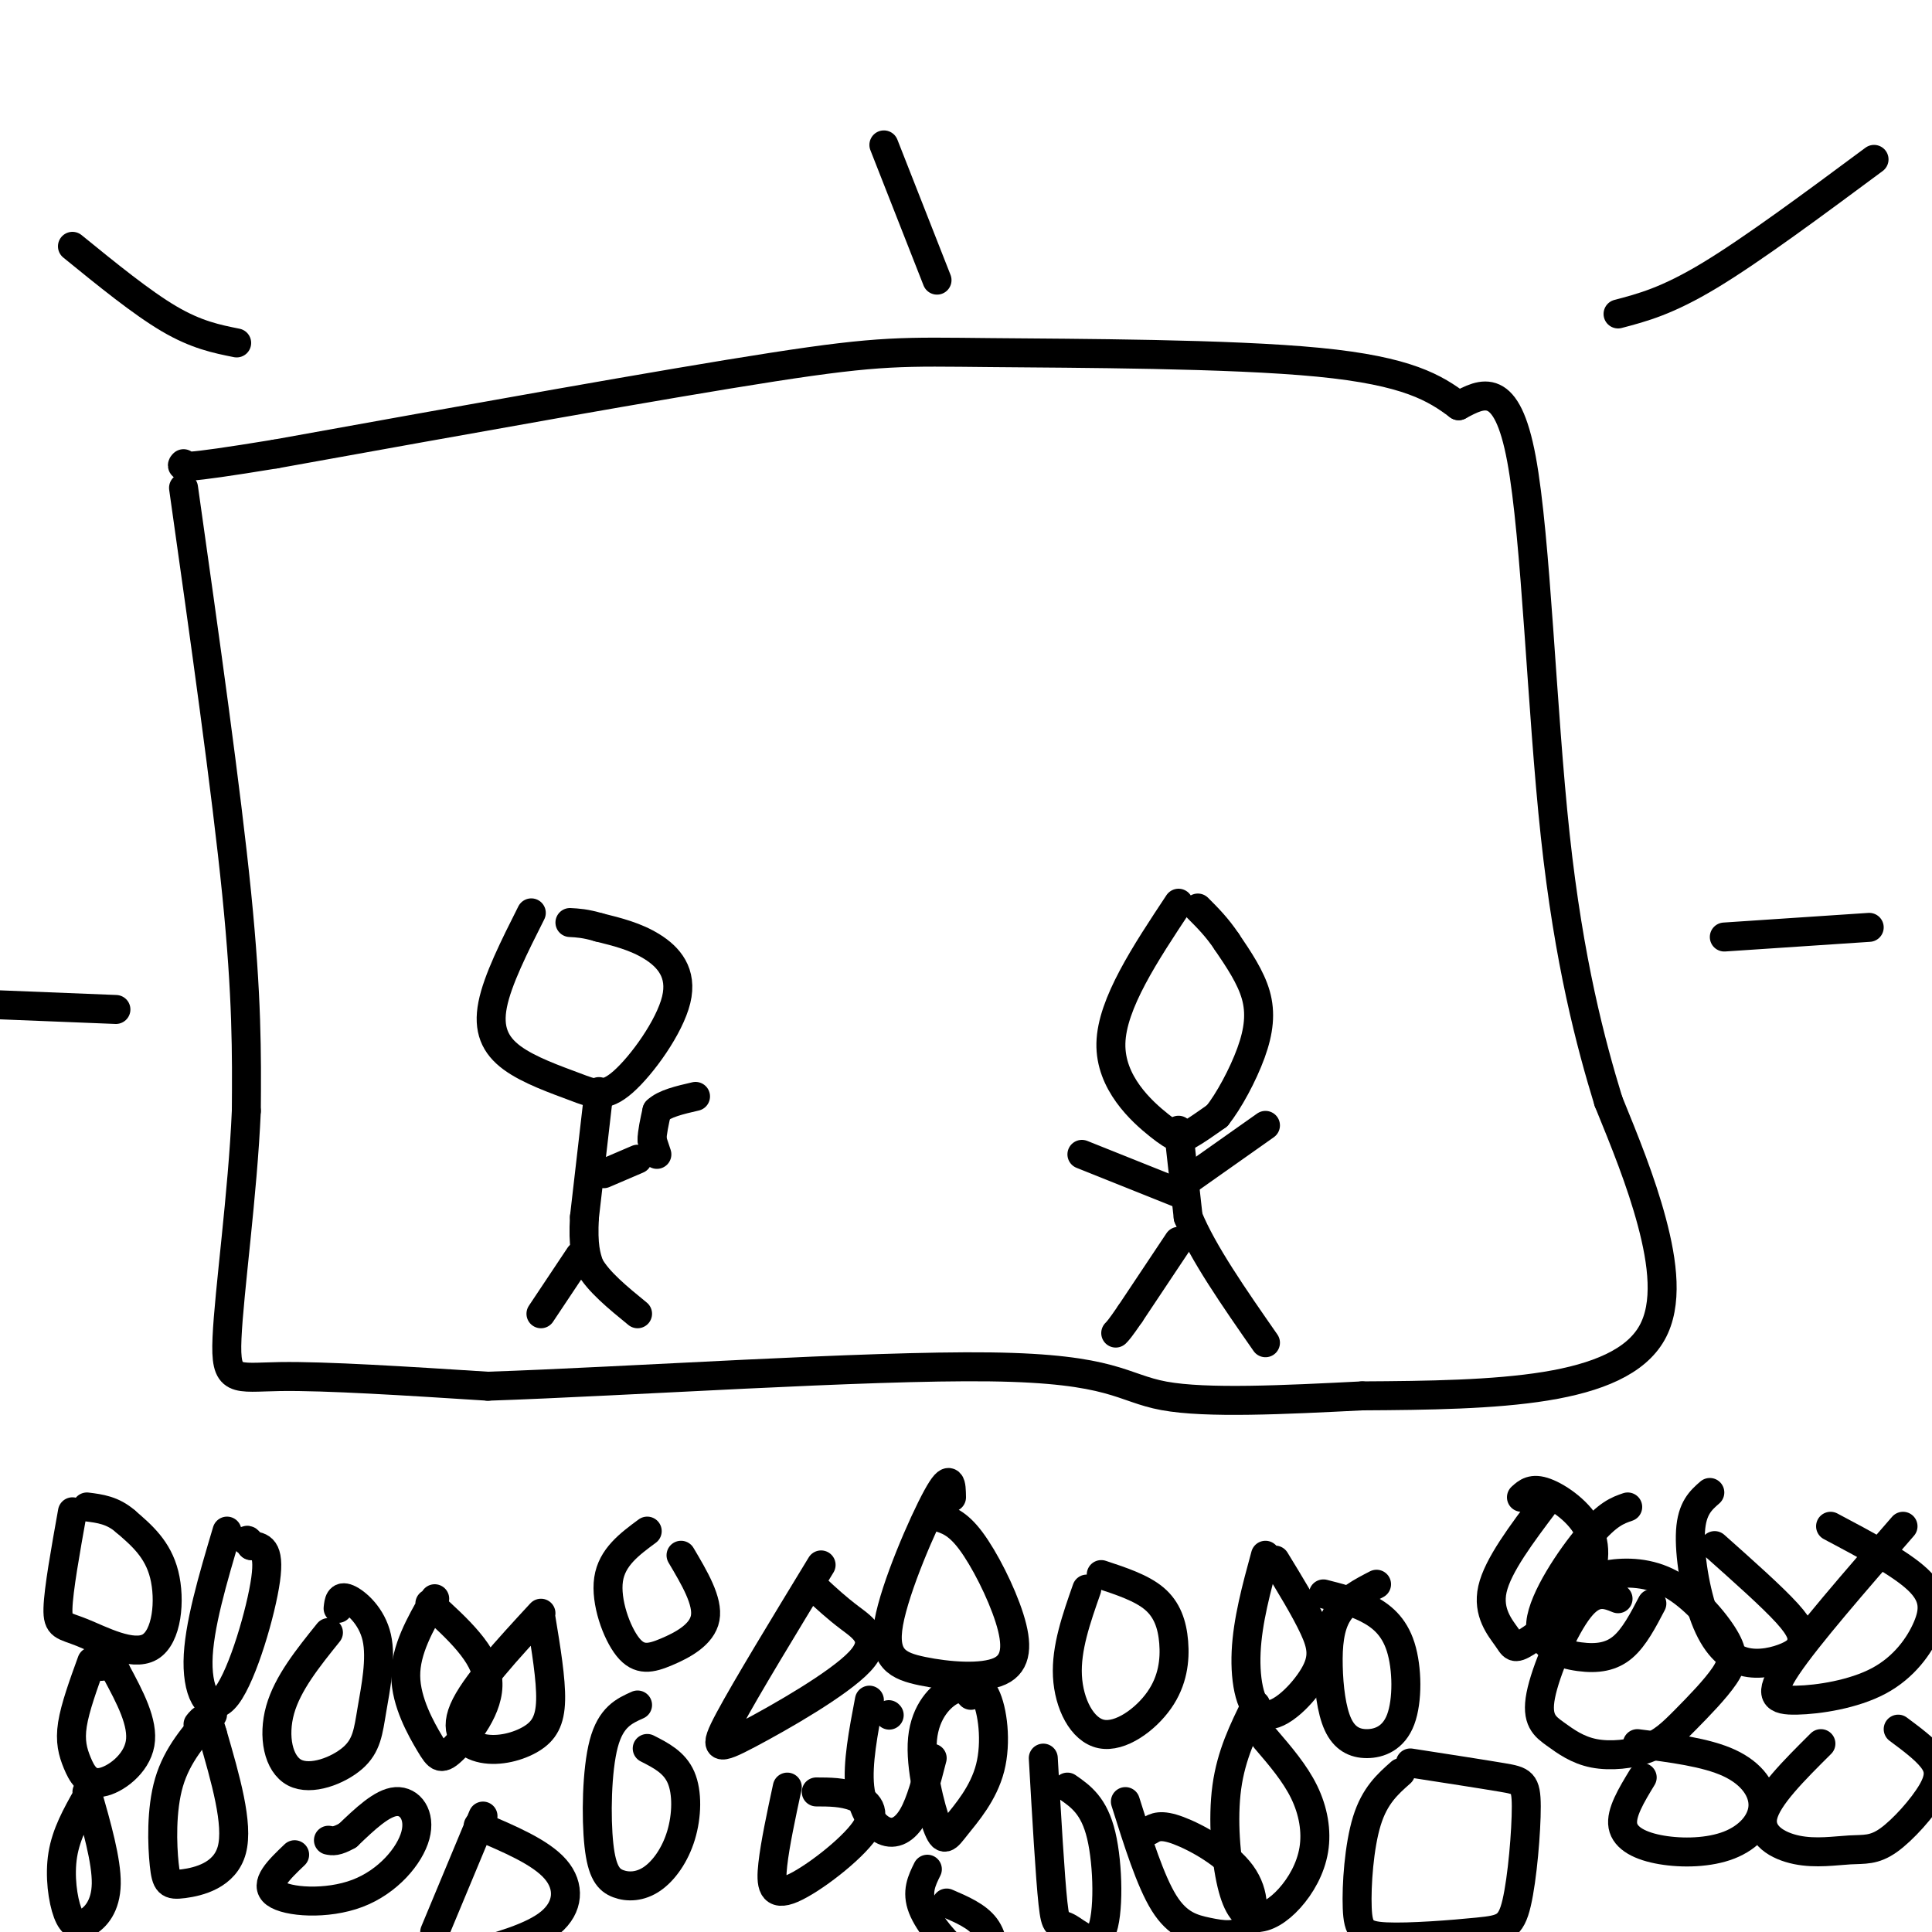 <svg viewBox='0 0 400 400' version='1.1' xmlns='http://www.w3.org/2000/svg' xmlns:xlink='http://www.w3.org/1999/xlink'><g fill='none' stroke='#000000' stroke-width='6' stroke-linecap='round' stroke-linejoin='round'><path d='M38,101c4.417,31.250 8.833,62.500 11,84c2.167,21.500 2.083,33.250 2,45'/><path d='M51,230c-0.738,17.143 -3.583,37.500 -4,47c-0.417,9.500 1.595,8.143 11,8c9.405,-0.143 26.202,0.929 43,2'/><path d='M101,287c28.524,-0.952 78.333,-4.333 104,-4c25.667,0.333 27.190,4.381 36,6c8.810,1.619 24.905,0.810 41,0'/><path d='M282,289c13.644,-0.073 27.255,-0.257 38,-2c10.745,-1.743 18.624,-5.046 22,-11c3.376,-5.954 2.250,-14.558 0,-23c-2.250,-8.442 -5.625,-16.721 -9,-25'/><path d='M333,228c-3.619,-11.798 -8.167,-28.792 -11,-55c-2.833,-26.208 -3.952,-61.631 -7,-78c-3.048,-16.369 -8.024,-13.685 -13,-11'/><path d='M302,84c-4.847,-3.628 -10.464,-7.199 -29,-9c-18.536,-1.801 -49.990,-1.831 -68,-2c-18.010,-0.169 -22.574,-0.477 -45,3c-22.426,3.477 -62.713,10.738 -103,18'/><path d='M57,94c-20.333,3.333 -19.667,2.667 -19,2'/><path d='M49,71c-4.167,-0.833 -8.333,-1.667 -14,-5c-5.667,-3.333 -12.833,-9.167 -20,-15'/><path d='M194,58c0.000,0.000 -11.000,-28.000 -11,-28'/><path d='M335,65c5.083,-1.333 10.167,-2.667 19,-8c8.833,-5.333 21.417,-14.667 34,-24'/><path d='M357,194c0.000,0.000 30.000,-2.000 30,-2'/><path d='M24,209c0.000,0.000 -50.000,-2.000 -50,-2'/><path d='M110,189c-3.495,6.944 -6.991,13.887 -8,19c-1.009,5.113 0.468,8.394 4,11c3.532,2.606 9.118,4.535 13,6c3.882,1.465 6.061,2.465 10,-1c3.939,-3.465 9.637,-11.394 11,-17c1.363,-5.606 -1.611,-8.887 -5,-11c-3.389,-2.113 -7.195,-3.056 -11,-4'/><path d='M124,192c-2.833,-0.833 -4.417,-0.917 -6,-1'/><path d='M124,226c0.000,0.000 -3.000,26.000 -3,26'/><path d='M121,252c-0.333,6.000 0.333,8.000 1,10'/><path d='M122,262c1.833,3.333 5.917,6.667 10,10'/><path d='M120,260c0.000,0.000 -8.000,12.000 -8,12'/><path d='M125,243c0.000,0.000 7.000,-3.000 7,-3'/><path d='M135,236c0.500,1.500 1.000,3.000 1,3c0.000,0.000 -0.500,-1.500 -1,-3'/><path d='M135,236c0.000,-1.500 0.500,-3.750 1,-6'/><path d='M136,230c1.500,-1.500 4.750,-2.250 8,-3'/><path d='M244,187c-6.905,10.417 -13.810,20.833 -14,29c-0.190,8.167 6.333,14.083 10,17c3.667,2.917 4.476,2.833 6,2c1.524,-0.833 3.762,-2.417 6,-4'/><path d='M252,231c2.381,-2.976 5.333,-8.417 7,-13c1.667,-4.583 2.048,-8.310 1,-12c-1.048,-3.690 -3.524,-7.345 -6,-11'/><path d='M254,195c-2.000,-3.000 -4.000,-5.000 -6,-7'/><path d='M244,234c0.000,0.000 2.000,18.000 2,18'/><path d='M246,252c3.000,7.333 9.500,16.667 16,26'/><path d='M244,257c0.000,0.000 -10.000,15.000 -10,15'/><path d='M234,272c-2.167,3.167 -2.583,3.583 -3,4'/><path d='M245,245c0.000,0.000 17.000,-12.000 17,-12'/><path d='M244,247c0.000,0.000 -20.000,-8.000 -20,-8'/><path d='M15,313c-1.447,8.080 -2.893,16.159 -3,20c-0.107,3.841 1.126,3.442 5,5c3.874,1.558 10.389,5.073 14,3c3.611,-2.073 4.317,-9.735 3,-15c-1.317,-5.265 -4.659,-8.132 -8,-11'/><path d='M26,315c-2.667,-2.333 -5.333,-2.667 -8,-3'/><path d='M19,344c-1.724,4.750 -3.448,9.499 -4,13c-0.552,3.501 0.069,5.753 1,8c0.931,2.247 2.174,4.490 5,4c2.826,-0.490 7.236,-3.711 8,-8c0.764,-4.289 -2.118,-9.644 -5,-15'/><path d='M24,346c-1.333,-2.667 -2.167,-1.833 -3,-1'/><path d='M44,355c-3.656,4.131 -7.311,8.262 -9,14c-1.689,5.738 -1.411,13.085 -1,17c0.411,3.915 0.957,4.400 4,4c3.043,-0.400 8.584,-1.686 10,-7c1.416,-5.314 -1.292,-14.657 -4,-24'/><path d='M44,359c-1.167,-4.333 -2.083,-3.167 -3,-2'/><path d='M47,317c-2.958,9.946 -5.917,19.893 -6,27c-0.083,7.107 2.708,11.375 6,7c3.292,-4.375 7.083,-17.393 8,-24c0.917,-6.607 -1.042,-6.804 -3,-7'/><path d='M52,320c-0.667,-1.333 -0.833,-1.167 -1,-1'/><path d='M18,372c-2.144,3.807 -4.287,7.614 -5,12c-0.713,4.386 0.005,9.351 1,12c0.995,2.649 2.268,2.982 4,2c1.732,-0.982 3.923,-3.281 4,-8c0.077,-4.719 -1.962,-11.860 -4,-19'/><path d='M68,338c-4.229,5.253 -8.458,10.505 -10,16c-1.542,5.495 -0.395,11.232 3,13c3.395,1.768 9.040,-0.432 12,-3c2.960,-2.568 3.237,-5.503 4,-10c0.763,-4.497 2.013,-10.557 1,-15c-1.013,-4.443 -4.289,-7.269 -6,-8c-1.711,-0.731 -1.855,0.635 -2,2'/><path d='M61,384c-3.236,3.085 -6.472,6.169 -4,8c2.472,1.831 10.652,2.408 17,0c6.348,-2.408 10.863,-7.802 12,-12c1.137,-4.198 -1.104,-7.199 -4,-7c-2.896,0.199 -6.448,3.600 -10,7'/><path d='M72,380c-2.333,1.333 -3.167,1.167 -4,1'/><path d='M112,334c-6.947,7.523 -13.895,15.046 -16,20c-2.105,4.954 0.632,7.338 4,8c3.368,0.662 7.368,-0.399 10,-2c2.632,-1.601 3.895,-3.743 4,-8c0.105,-4.257 -0.947,-10.628 -2,-17'/><path d='M90,331c-3.026,5.293 -6.051,10.587 -6,16c0.051,5.413 3.179,10.946 5,14c1.821,3.054 2.337,3.630 5,1c2.663,-2.630 7.475,-8.466 7,-14c-0.475,-5.534 -6.238,-10.767 -12,-16'/><path d='M100,376c0.000,0.000 -10.000,24.000 -10,24'/><path d='M96,405c7.133,-1.933 14.267,-3.867 18,-7c3.733,-3.133 4.067,-7.467 1,-11c-3.067,-3.533 -9.533,-6.267 -16,-9'/><path d='M132,353c-2.769,1.240 -5.537,2.481 -7,8c-1.463,5.519 -1.620,15.317 -1,21c0.620,5.683 2.017,7.252 4,8c1.983,0.748 4.552,0.675 7,-1c2.448,-1.675 4.774,-4.951 6,-9c1.226,-4.049 1.350,-8.871 0,-12c-1.350,-3.129 -4.175,-4.564 -7,-6'/><path d='M134,317c-3.663,2.707 -7.327,5.413 -8,10c-0.673,4.587 1.644,11.054 4,14c2.356,2.946 4.750,2.370 8,1c3.250,-1.370 7.357,-3.534 8,-7c0.643,-3.466 -2.179,-8.233 -5,-13'/><path d='M170,324c-7.781,12.793 -15.563,25.585 -19,32c-3.437,6.415 -2.530,6.451 4,3c6.530,-3.451 18.681,-10.391 23,-15c4.319,-4.609 0.805,-6.888 -2,-9c-2.805,-2.112 -4.903,-4.056 -7,-6'/><path d='M163,370c-1.263,5.887 -2.526,11.774 -3,16c-0.474,4.226 -0.158,6.793 4,5c4.158,-1.793 12.158,-7.944 15,-12c2.842,-4.056 0.526,-6.016 -2,-7c-2.526,-0.984 -5.263,-0.992 -8,-1'/><path d='M201,351c-0.937,-1.027 -1.875,-2.053 -4,-1c-2.125,1.053 -5.438,4.187 -6,10c-0.562,5.813 1.626,14.306 3,18c1.374,3.694 1.935,2.588 4,0c2.065,-2.588 5.633,-6.658 7,-12c1.367,-5.342 0.533,-11.955 -1,-15c-1.533,-3.045 -3.767,-2.523 -6,-2'/><path d='M180,352c-1.256,6.571 -2.512,13.143 -2,18c0.512,4.857 2.792,8.000 5,9c2.208,1.000 4.345,-0.143 6,-3c1.655,-2.857 2.827,-7.429 4,-12'/><path d='M184,355c0.000,0.000 0.100,0.100 0.1,0.1'/><path d='M197,310c-0.045,-2.656 -0.090,-5.313 -3,0c-2.910,5.313 -8.685,18.595 -10,26c-1.315,7.405 1.830,8.935 7,10c5.170,1.065 12.365,1.667 16,0c3.635,-1.667 3.709,-5.603 2,-11c-1.709,-5.397 -5.203,-12.256 -8,-16c-2.797,-3.744 -4.899,-4.372 -7,-5'/><path d='M225,329c-2.147,6.117 -4.295,12.233 -4,18c0.295,5.767 3.032,11.183 7,12c3.968,0.817 9.167,-2.967 12,-7c2.833,-4.033 3.301,-8.317 3,-12c-0.301,-3.683 -1.372,-6.767 -4,-9c-2.628,-2.233 -6.814,-3.617 -11,-5'/><path d='M216,364c0.707,12.287 1.413,24.574 2,30c0.587,5.426 1.054,3.990 3,5c1.946,1.010 5.370,4.464 7,1c1.630,-3.464 1.466,-13.847 0,-20c-1.466,-6.153 -4.233,-8.077 -7,-10'/><path d='M192,387c-1.152,2.327 -2.303,4.654 -1,8c1.303,3.346 5.061,7.711 8,10c2.939,2.289 5.061,2.501 6,1c0.939,-1.501 0.697,-4.715 -1,-7c-1.697,-2.285 -4.848,-3.643 -8,-5'/><path d='M260,353c-2.543,5.149 -5.086,10.298 -6,17c-0.914,6.702 -0.197,14.958 1,20c1.197,5.042 2.876,6.870 5,7c2.124,0.130 4.693,-1.439 7,-4c2.307,-2.561 4.352,-6.112 5,-10c0.648,-3.888 -0.101,-8.111 -2,-12c-1.899,-3.889 -4.950,-7.445 -8,-11'/><path d='M233,373c2.588,8.236 5.175,16.472 8,21c2.825,4.528 5.887,5.349 9,6c3.113,0.651 6.278,1.133 8,-1c1.722,-2.133 2.002,-6.882 -1,-11c-3.002,-4.118 -9.286,-7.605 -13,-9c-3.714,-1.395 -4.857,-0.697 -6,0'/><path d='M285,328c-3.128,1.618 -6.257,3.237 -8,6c-1.743,2.763 -2.102,6.671 -2,11c0.102,4.329 0.663,9.081 2,12c1.337,2.919 3.449,4.006 6,4c2.551,-0.006 5.539,-1.105 7,-5c1.461,-3.895 1.393,-10.587 0,-15c-1.393,-4.413 -4.112,-6.547 -7,-8c-2.888,-1.453 -5.944,-2.227 -9,-3'/><path d='M262,322c-1.853,6.796 -3.707,13.592 -4,20c-0.293,6.408 0.973,12.429 4,13c3.027,0.571 7.815,-4.308 10,-8c2.185,-3.692 1.767,-6.198 0,-10c-1.767,-3.802 -4.884,-8.901 -8,-14'/><path d='M290,367c-2.688,2.376 -5.377,4.752 -7,10c-1.623,5.248 -2.181,13.368 -2,18c0.181,4.632 1.102,5.776 6,6c4.898,0.224 13.774,-0.470 19,-1c5.226,-0.530 6.803,-0.895 8,-6c1.197,-5.105 2.015,-14.951 2,-20c-0.015,-5.049 -0.861,-5.300 -5,-6c-4.139,-0.700 -11.569,-1.850 -19,-3'/><path d='M335,331c-2.429,-0.983 -4.858,-1.966 -8,2c-3.142,3.966 -6.999,12.880 -8,18c-1.001,5.120 0.852,6.447 3,8c2.148,1.553 4.590,3.332 8,4c3.410,0.668 7.787,0.225 11,-1c3.213,-1.225 5.261,-3.230 8,-6c2.739,-2.770 6.168,-6.303 8,-9c1.832,-2.697 2.068,-4.558 0,-8c-2.068,-3.442 -6.442,-8.465 -11,-11c-4.558,-2.535 -9.302,-2.581 -13,-2c-3.698,0.581 -6.349,1.791 -9,3'/><path d='M320,311c-4.948,6.563 -9.896,13.127 -11,18c-1.104,4.873 1.636,8.057 3,10c1.364,1.943 1.352,2.645 4,1c2.648,-1.645 7.957,-5.637 11,-10c3.043,-4.363 3.819,-9.098 2,-13c-1.819,-3.902 -6.234,-6.972 -9,-8c-2.766,-1.028 -3.883,-0.014 -5,1'/><path d='M340,368c-2.235,3.677 -4.471,7.355 -4,10c0.471,2.645 3.648,4.259 8,5c4.352,0.741 9.878,0.611 14,-1c4.122,-1.611 6.841,-4.703 7,-8c0.159,-3.297 -2.240,-6.799 -7,-9c-4.760,-2.201 -11.880,-3.100 -19,-4'/><path d='M377,361c-5.577,5.545 -11.154,11.090 -12,15c-0.846,3.910 3.039,6.186 7,7c3.961,0.814 7.998,0.166 11,0c3.002,-0.166 4.970,0.151 8,-2c3.030,-2.151 7.124,-6.772 9,-10c1.876,-3.228 1.536,-5.065 0,-7c-1.536,-1.935 -4.268,-3.967 -7,-6'/><path d='M394,316c-9.932,11.415 -19.864,22.831 -24,29c-4.136,6.169 -2.476,7.092 2,7c4.476,-0.092 11.767,-1.200 17,-4c5.233,-2.800 8.409,-7.292 10,-11c1.591,-3.708 1.597,-6.631 -2,-10c-3.597,-3.369 -10.799,-7.185 -18,-11'/><path d='M337,312c-2.069,0.711 -4.137,1.423 -8,6c-3.863,4.577 -9.520,13.021 -10,18c-0.480,4.979 4.217,6.494 8,7c3.783,0.506 6.652,0.002 9,-2c2.348,-2.002 4.174,-5.501 6,-9'/><path d='M354,309c-1.854,1.619 -3.708,3.239 -4,8c-0.292,4.761 0.980,12.665 3,18c2.020,5.335 4.790,8.101 8,9c3.210,0.899 6.860,-0.068 9,-1c2.140,-0.932 2.768,-1.828 3,-3c0.232,-1.172 0.066,-2.621 -3,-6c-3.066,-3.379 -9.033,-8.690 -15,-14'/></g>
</svg>